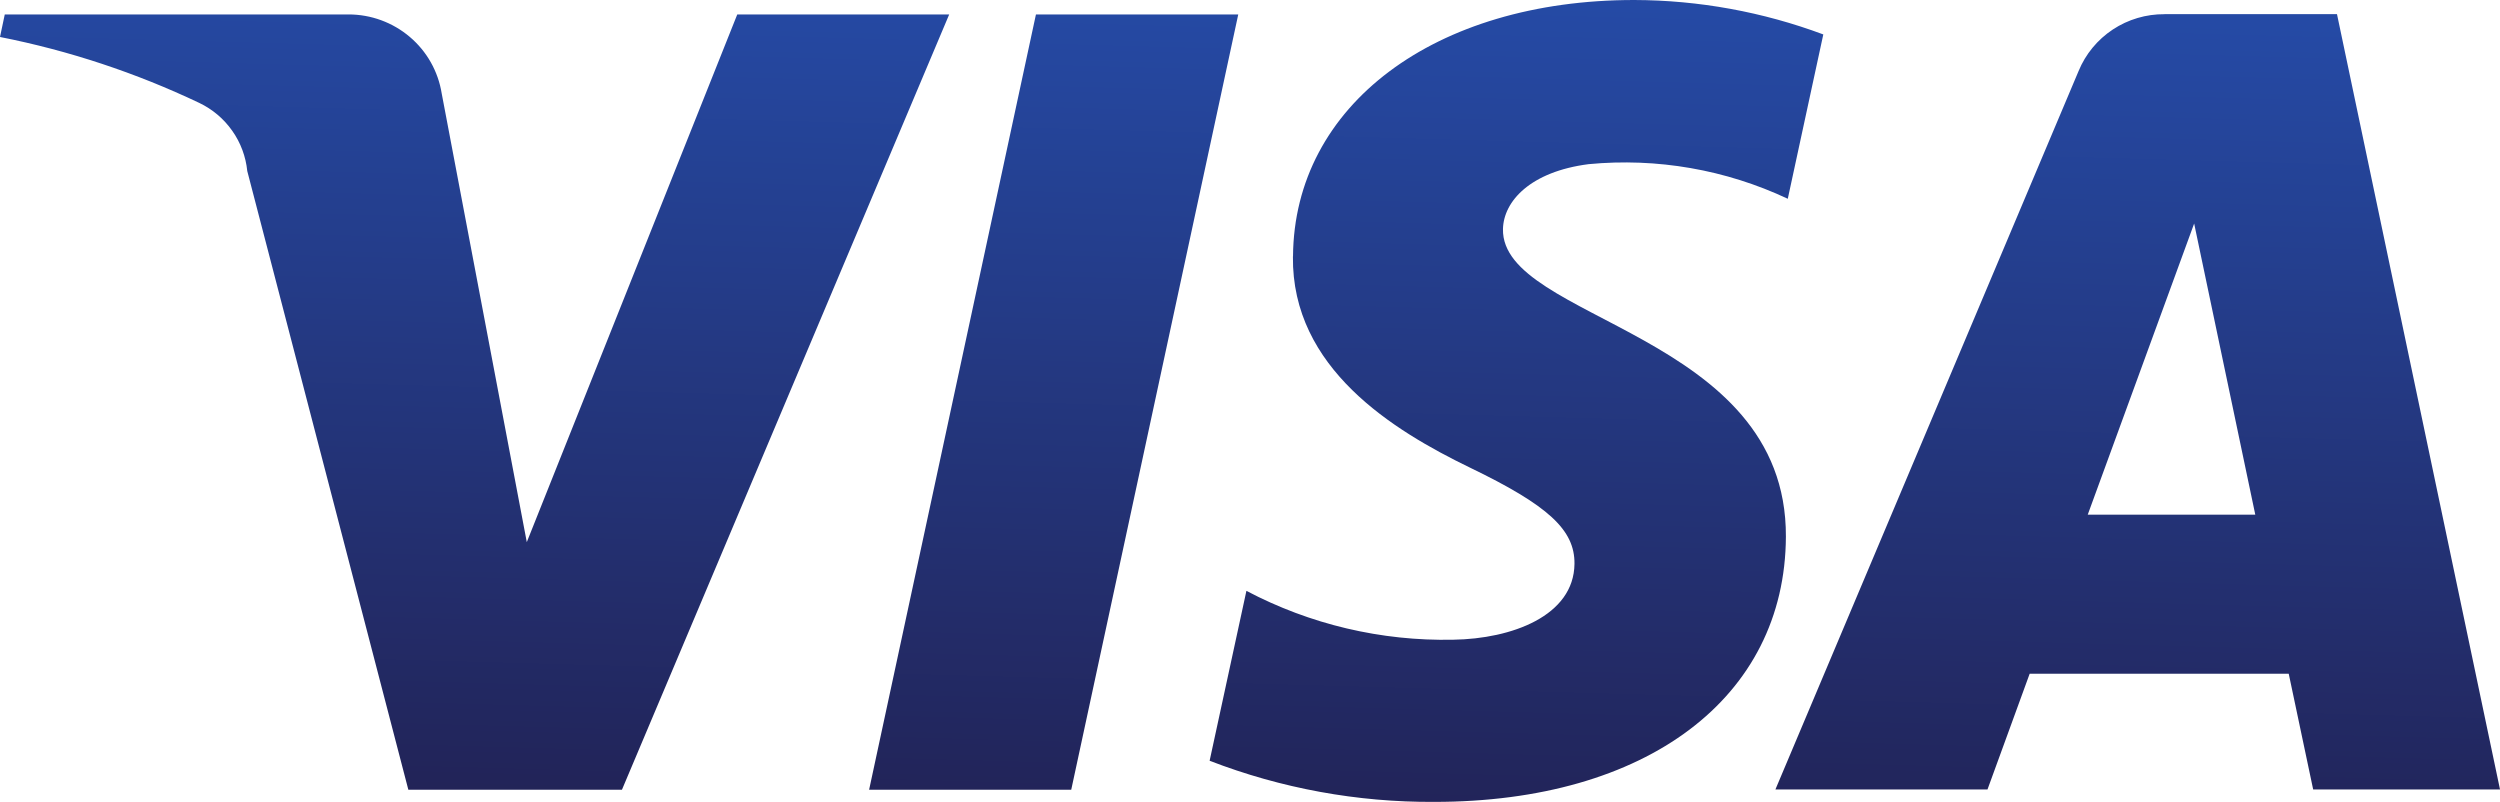 <svg width="53" height="17" viewBox="0 0 53 17" fill="none" xmlns="http://www.w3.org/2000/svg">
<path d="M27.41 5.438C27.381 7.805 29.536 9.125 31.158 9.911C32.827 10.716 33.387 11.234 33.379 11.954C33.367 13.057 32.048 13.544 30.808 13.562C29.282 13.594 27.772 13.237 26.424 12.526L25.644 16.128C27.161 16.714 28.777 17.01 30.406 17C34.903 17 37.846 14.796 37.861 11.377C37.879 7.039 31.818 6.8 31.863 4.854C31.877 4.266 32.443 3.639 33.679 3.48C35.128 3.342 36.587 3.596 37.901 4.214L38.654 0.73C37.373 0.252 36.015 0.004 34.646 0C30.413 0 27.435 2.235 27.412 5.433M45.889 0.301C45.498 0.298 45.116 0.411 44.791 0.626C44.466 0.841 44.214 1.147 44.066 1.506L37.639 16.736H42.135L43.029 14.283H48.521L49.039 16.736H53L49.544 0.299H45.887M46.516 4.739L47.812 10.911H44.26L46.516 4.739ZM21.962 0.306L18.425 16.743H22.71L26.251 0.306H21.966M15.63 0.306L11.168 11.493L9.364 1.981C9.289 1.514 9.05 1.089 8.687 0.782C8.325 0.475 7.865 0.306 7.389 0.306H0.101L0 0.784C1.462 1.073 2.881 1.543 4.225 2.182C4.505 2.316 4.745 2.519 4.923 2.772C5.102 3.025 5.211 3.319 5.242 3.626L8.657 16.743H13.185L20.123 0.306H15.626" fill="url(#paint0_linear_2007_171474)"/>
<defs>
<linearGradient id="paint0_linear_2007_171474" x1="24.38" y1="17.34" x2="24.869" y2="-0.118" gradientUnits="userSpaceOnUse">
<stop stop-color="#222357"/>
<stop offset="1" stop-color="#254AA5"/>
</linearGradient>
</defs>
</svg>
